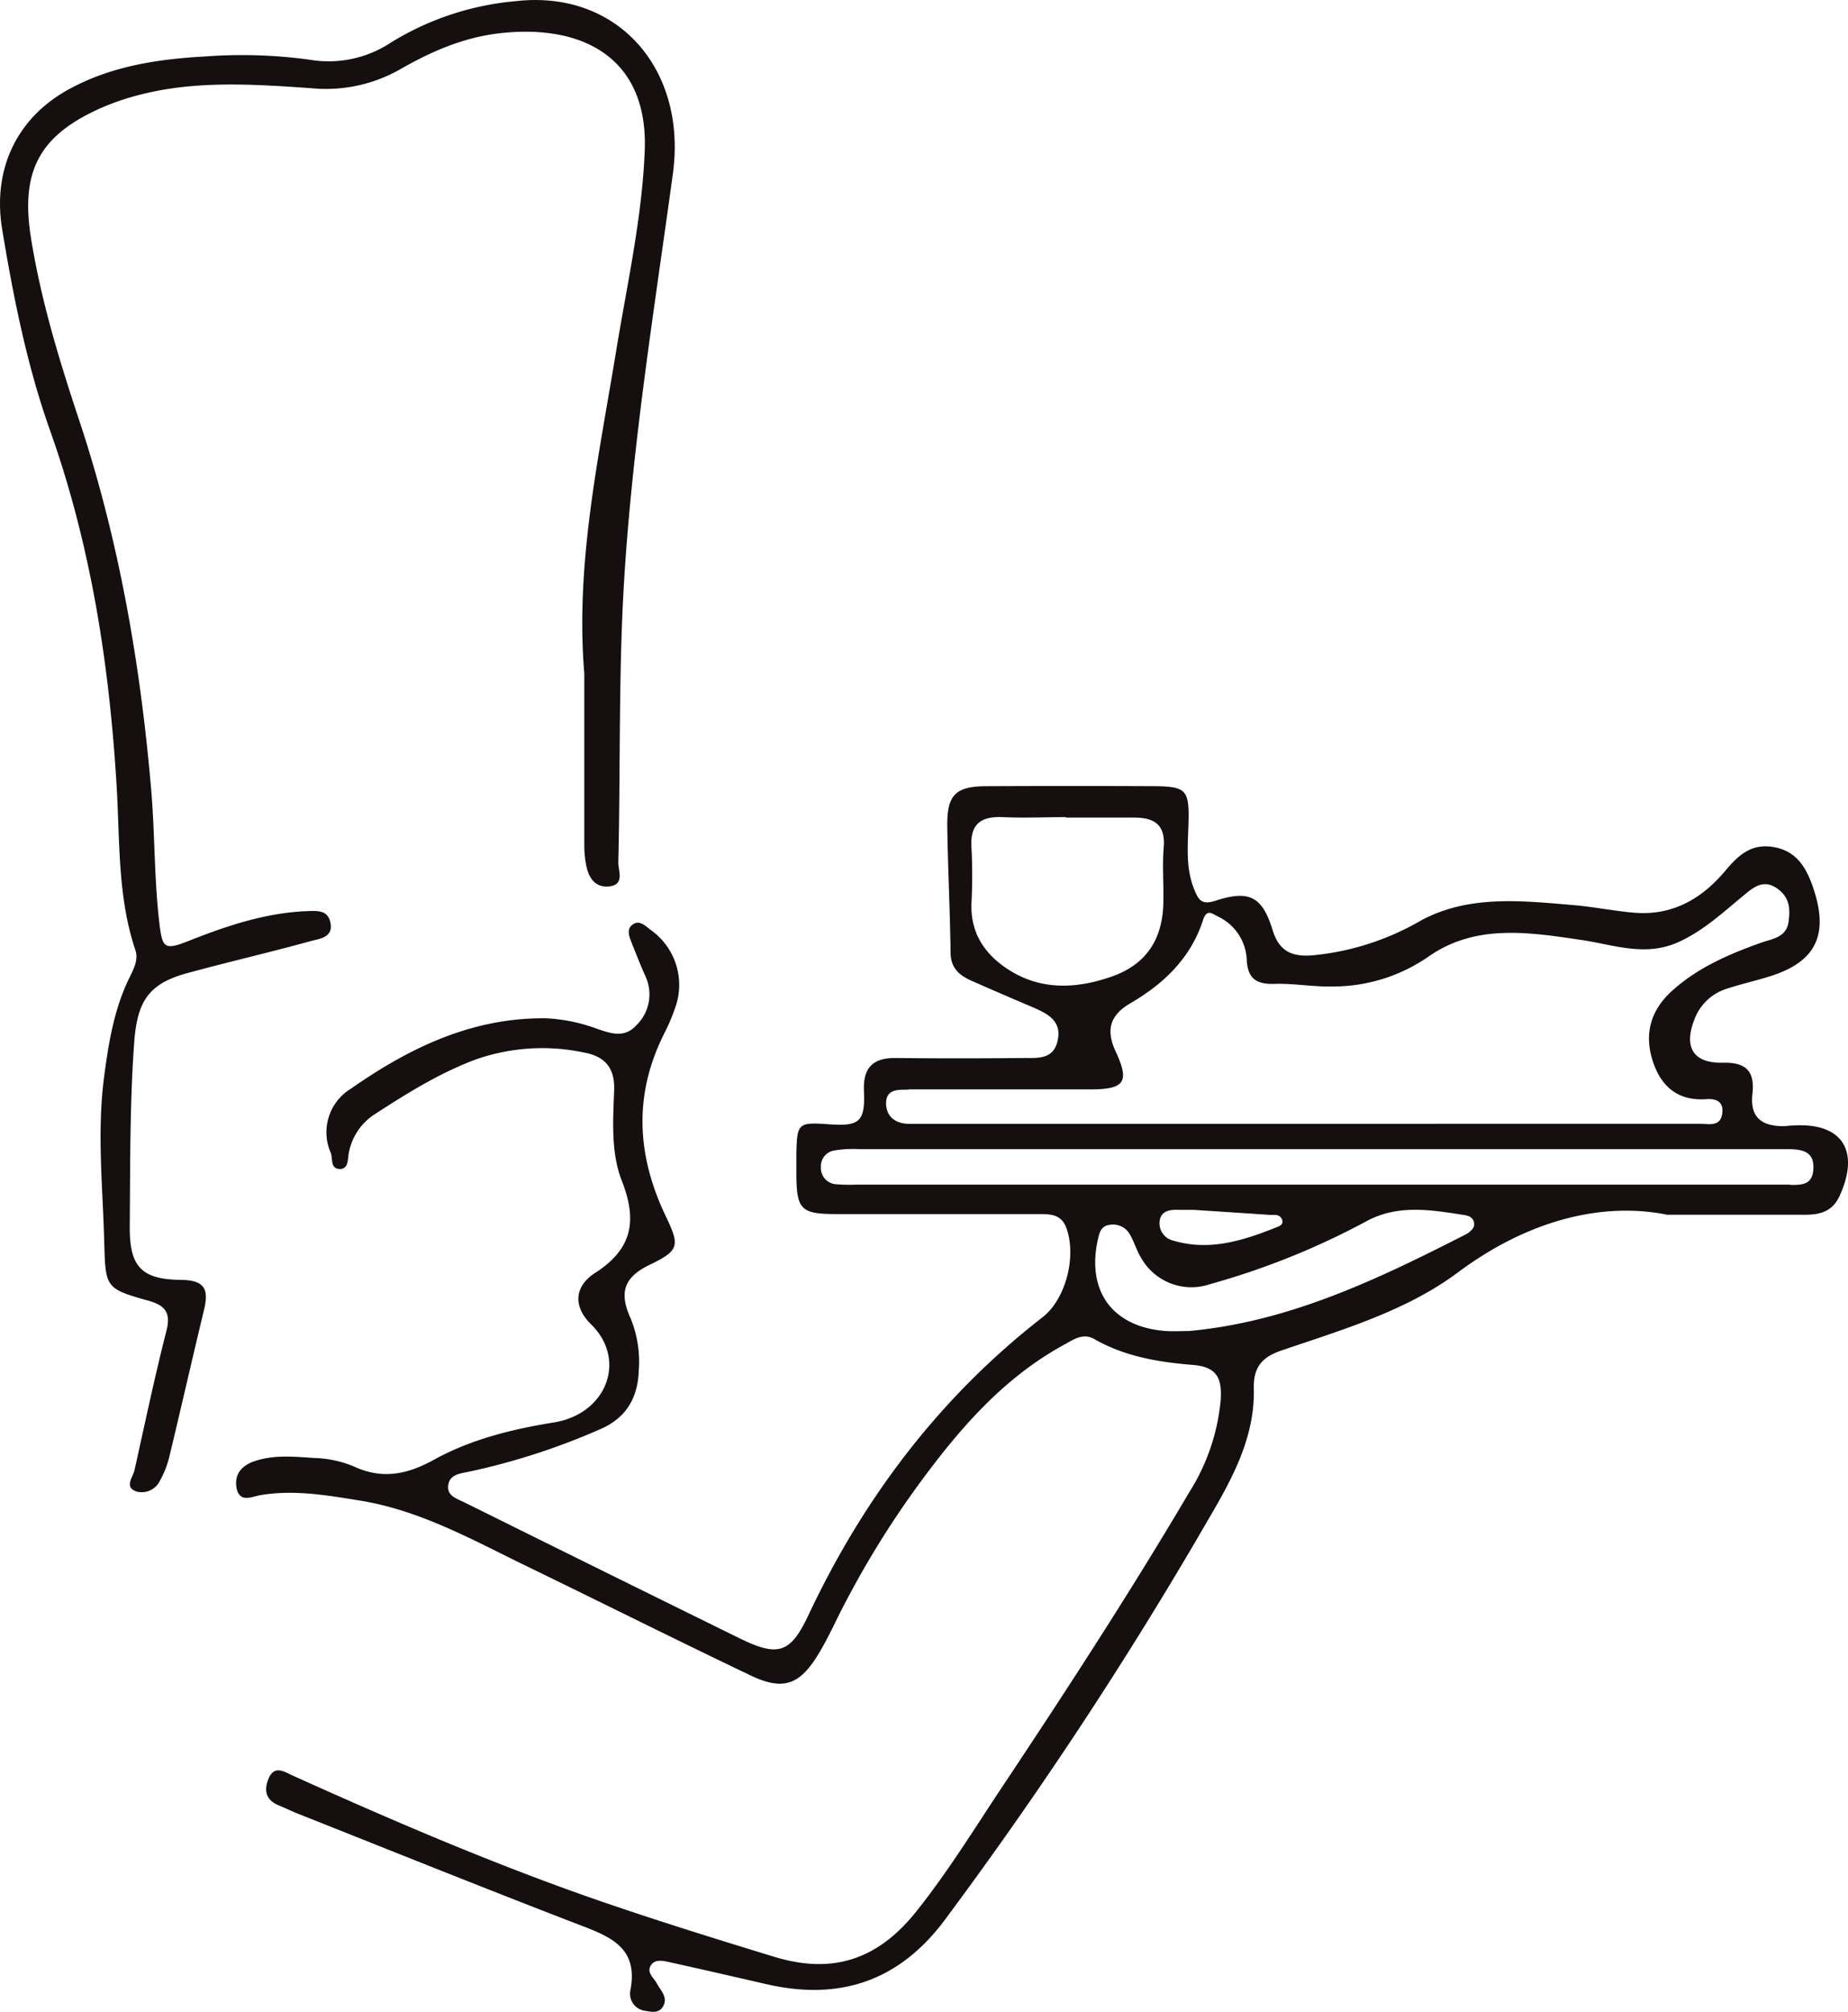 <svg xmlns="http://www.w3.org/2000/svg" viewBox="0 0 275.03 299.32">
	<defs>
		<style>
			.cls-1
			{
			fill:#150f0f}
		</style>
	</defs>
	<g data-name="Layer 2">
		<g data-name="Layer 1">
			<path class="cls-1" d="M266.92 167.45c-.5 0-1 .09-1.49.1-3.2 0-5-1.27-4.63-4.73.37-3.28-.76-4.79-4.36-4.71-4.51.11-5.92-2.36-4.21-6.58a7.48 7.48 0 0 1 4.77-4.43c2.13-.7 4.32-1.19 6.46-1.86 6.77-2.14 8.73-6.13 6.44-13-1-3-2.41-5.55-5.81-6.19s-5.34 1.14-7.31 3.49c-3.54 4.24-8 6.77-13.73 6.24-3-.27-5.91-.87-8.88-1.12-7.71-.66-15.63-1.54-22.71 2.3a39.4 39.4 0 0 1-16.18 5.18c-3 .22-4.9-.58-5.88-3.75-1.52-5-3.5-6-8.41-4.41-2.1.7-2.59 0-3.23-1.59-1.4-3.38-.94-6.88-.87-10.36.08-4.43-.44-5-4.85-5.06q-12.57-.06-25.12 0c-4.71 0-6 1.25-5.94 6 .09 6.25.41 12.49.49 18.73 0 2.28 1.26 3.39 3.08 4.2 3.08 1.36 6.16 2.69 9.25 4 2.14.94 4.24 2 3.61 4.9s-3 2.59-5.13 2.61q-9.56.1-19.12 0c-3.35 0-4.72 1.57-4.58 4.87.2 4.55-.65 5.31-5.06 5-4.77-.34-4.9-.23-5 4.46v2.62c0 5.68.61 6.27 6.16 6.27h30c1.69 0 3.25.05 4 2 1.57 4.17 0 10.6-3.51 13.34-15.29 11.88-26.62 26.85-34.84 44.3-2.69 5.72-4.51 6.3-10.29 3.46q-20.47-10.06-40.91-20.2c-1.11-.55-2.58-.94-2.43-2.46.16-1.69 1.71-1.83 3.09-2.11a101.12 101.12 0 0 0 19.5-6.31c3.86-1.64 5.65-4.64 5.78-8.81a17.18 17.18 0 0 0-1.21-7.69c-1.73-3.79-1.08-6.11 2.88-8 4.44-2.15 4.42-2.85 2.3-7.3-4.28-9-4.75-17.94-.23-27a29.18 29.18 0 0 0 1.86-4.48 10 10 0 0 0-3.67-10.9c-.86-.59-1.81-1.77-2.94-.84-.89.72-.35 1.85 0 2.78.65 1.62 1.28 3.24 2 4.84a6.4 6.4 0 0 1-1.33 7.26c-1.79 2-3.83 1.24-5.86.56a25.18 25.18 0 0 0-7.64-1.57c-11-.12-20.32 4.41-29 10.47a7.59 7.59 0 0 0-3 9.56c.32.86-.09 2.32 1.27 2.39s1.24-1.4 1.39-2.26a8.73 8.73 0 0 1 4.06-6c4.71-3.06 9.47-6 14.76-8a29.92 29.92 0 0 1 16.19-1.07c3.4.62 4.63 2.56 4.5 5.73-.18 4.51-.47 9.24 1.14 13.35 2.35 6 1.54 10.19-4 13.73-3.09 2-3.26 5-.58 7.62 5.42 5.31 2.32 13.38-5.59 14.62-6.18 1-12.28 2.5-17.75 5.52-4 2.21-7.7 3-12 1a16.5 16.5 0 0 0-5.81-1.24c-3-.19-6-.52-8.92.47-1.88.64-3 1.86-2.7 3.9.42 2.42 2.31 1.36 3.6 1.15 4.91-.82 9.73 0 14.51.77 9.14 1.41 17.13 5.95 25.3 9.91 11 5.34 21.93 10.81 33 16.1 4.94 2.38 7.42 1.5 10.25-3.21.84-1.39 1.58-2.84 2.29-4.29a138.3 138.3 0 0 1 12.32-20.51c6.06-8.31 12.67-16.1 21.9-21.14 1.4-.76 2.81-1.83 4.53-.83 4.56 2.61 9.64 3.43 14.71 3.84 3.68.3 4.27 2.2 4.07 5.22A30.85 30.85 0 0 1 177 222c-8.81 14.94-18.27 29.46-27.87 43.89-4.15 6.23-8.07 12.62-12.75 18.48-5.71 7.17-12.45 9.42-21.15 6.76-8.33-2.54-16.65-5.13-24.88-7.94-15.93-5.44-31.39-12.08-46.74-19-1.28-.57-2.81-1.71-3.69.55-.7 1.8-.24 3.16 1.66 3.9 1 .41 2 .92 3.09 1.33 13.78 5.47 27.51 11 41.36 16.33 4.71 1.8 9 3.38 7.8 9.75a2.56 2.56 0 0 0 2.17 3.11c1 .19 2.1.4 2.69-.67.75-1.36-.37-2.34-.94-3.4-.45-.85-1.54-1.59-.9-2.66s2-.67 3.06-.44c4.74 1.05 9.47 2.14 14.19 3.22 10.81 2.48 19.63-.43 26.4-9.42a619.06 619.06 0 0 0 39.1-59.33c3.57-6.09 7.18-12.4 7-19.85-.09-3.19 1.21-4.7 4.12-5.69 9.09-3.09 18.56-5.88 26.24-11.6 10.38-7.74 21.41-10.56 31.18-8.59h20.4c2.22 0 4.14-.41 5.22-2.76 3.11-6.76.4-10.97-6.84-10.52Zm-117.11-23.37c-3.4-2.29-5.4-5.41-5.23-9.73a78.1 78.1 0 0 0 0-8.24c-.24-3.51 1.4-4.69 4.69-4.54 3.12.15 6.24 0 9.37 0v.07h10.11c3 0 4.72 1 4.44 4.44-.22 2.6 0 5.24-.05 7.86 0 5.71-2.49 9.6-7.88 11.42-5.26 1.8-10.58 1.99-15.45-1.28Zm-14.64 18h27c5.19 0 6-1.06 3.87-5.64-1.51-3.25-.81-5.42 2.18-7.17 5-2.91 9-6.75 10.82-12.38.57-1.74 1.36-.95 2.2-.54a7.45 7.45 0 0 1 4.31 6.55c.18 2.74 1.49 3.56 4.11 3.48 2.86-.09 5.73.45 8.59.39a25 25 0 0 0 14.35-4.45c7-4.9 14.92-3.63 22.77-2.47 4.75.7 9.47 2.55 14.41.32 3.86-1.75 6.8-4.57 10-7.18 1.35-1.12 2.79-2.14 4.68-.82s2 3 1.72 5c-.31 2.22-2.28 2.49-3.84 3-4.84 1.71-9.51 3.69-13.4 7.16-3.2 2.85-4.28 6.33-3 10.43 1.23 3.88 3.75 6.08 8.05 5.77 1.45-.1 2.54.38 2.33 2.09-.25 2.08-2 1.58-3.22 1.58H135c-1.88-.13-3.11-1.16-3.13-3.05 0-2.15 1.83-2.02 3.3-2.03Zm83.23 21.4a1.49 1.49 0 0 1-.31.2c-13.08 6.67-26.28 13-41.18 14.35-1.12 0-2.24.07-3.36 0-8.09-.57-12-6.09-10.07-14 .23-.91.55-1.63 1.6-1.79a2.89 2.89 0 0 1 3.14 1.53c.61 1.08.95 2.31 1.6 3.36a8.6 8.6 0 0 0 10.31 3.91 112.46 112.46 0 0 0 23.11-9.28c4.67-2.6 9.65-1.78 14.6-1 .66.1 1.26.29 1.48.93.31.87-.32 1.37-.92 1.83Zm-45.83-1.67c.12-1.58 1.38-1.86 2.75-1.81h2.28c4.31.28 7.91.51 11.51.76.59 0 1.29-.12 1.64.57s-.13 1-.56 1.18c-5 2-10.07 3.7-15.56 2.07a2.63 2.63 0 0 1-2.06-2.73Zm93.86-5.56H127.41a24.79 24.79 0 0 1-3-.06 2.42 2.42 0 0 1-2.24-2.56 2.36 2.36 0 0 1 1.93-2.45 16.41 16.41 0 0 1 3.72-.21h138.65c1.88.08 3.52.41 3.41 2.9s-1.79 2.42-3.45 2.42Z"/>
			<path class="cls-1" d="M26.93 190.42c-6-.06-7.68-2.06-7.62-8.08.08-9.11 0-18.23.67-27.34.46-6 2.11-8.65 7.89-10.22 6.13-1.67 12.31-3.09 18.43-4.78 1.31-.35 3.31-.53 2.88-2.7-.38-1.93-1.93-1.8-3.55-1.74-6.22.26-12 2.23-17.66 4.47-3.56 1.4-3.82 1-4.27-2.86-.77-6.58-.64-13.2-1.21-19.8-1.6-18.55-4.74-36.76-10.58-54.47-3-9-5.77-18-7.28-27.37-1.58-9.77 1-15.17 10-19.28a36 36 0 0 1 5.6-2c8.59-2.34 17.38-1.73 26.06-1.13a22.34 22.34 0 0 0 13.23-2.79c4.68-2.69 9.56-4.81 15-5.4 12.44-1.36 22 3.85 21.43 17.56-.41 10-2.61 19.74-4.22 29.55-2.62 16-6.13 31.83-4.77 48.18v25.84a15.19 15.19 0 0 0 .27 2.6c.35 1.91 1.32 3.44 3.43 3.22 2.37-.26 1.33-2.35 1.36-3.62.3-12.48.08-25 .63-37.45 1-21.85 4.53-43.36 7.49-64.94 2.13-15.56-8.2-27.42-23.35-25.7a42.41 42.41 0 0 0-18.66 6.19A16.78 16.78 0 0 1 46 8.87a74.23 74.23 0 0 0-15.33-.48C23.8 8.77 17 9.74 10.78 13 2.56 17.24-1.18 25.11.33 34.16 2 44.24 4 54.3 7.4 63.9c6.21 17.43 8.94 35.38 10 53.77.43 7.91.16 16 2.75 23.69.46 1.37-.19 2.68-.81 3.94-2.31 4.64-3.14 9.62-3.82 14.72-1.13 8.39-.2 16.71 0 25.06.19 6.46.21 6.66 6.55 8.43 2.49.7 3.42 1.76 2.68 4.56-1.75 6.86-3.2 13.81-4.75 20.73-.23 1-1.59 2.5.37 3.12a3 3 0 0 0 3.45-1.66 13.85 13.85 0 0 0 1.36-3.45c1.75-7.25 3.4-14.53 5.15-21.79.74-3.02.35-4.56-3.4-4.6Z"/>
		</g>
	</g>
</svg>
